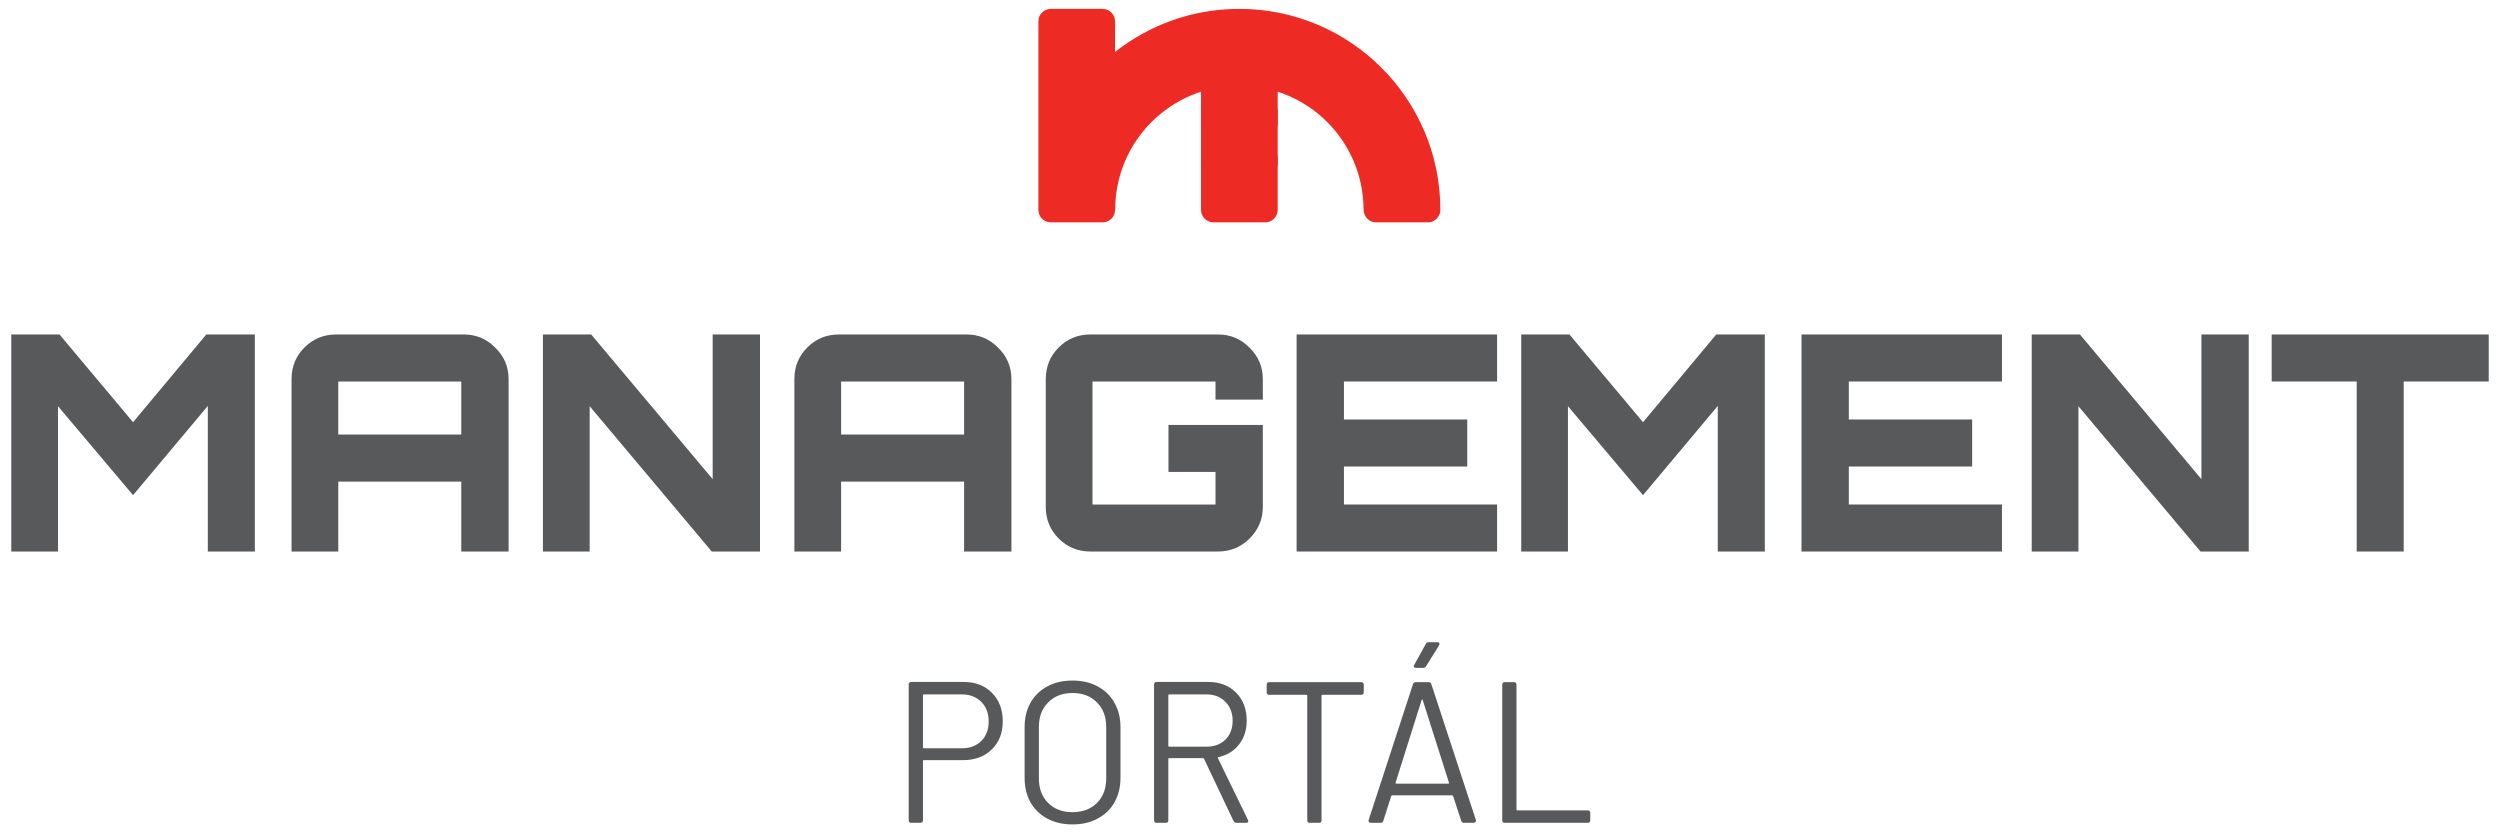 <svg width="165" height="55" viewBox="0 0 165 55" fill="none" xmlns="http://www.w3.org/2000/svg">
<path d="M8.782 27.865L13.617 22.075H16.82V36.4H13.716V26.79L8.782 32.68L3.828 26.81V36.4H0.744V22.075H3.927L8.782 27.865Z" fill="#58595B"/>
<path d="M22.187 22.075H30.603C31.425 22.075 32.122 22.367 32.692 22.95C33.276 23.521 33.567 24.21 33.567 25.02V36.4H30.444V31.784H22.326V36.4H19.242V25.02C19.242 24.197 19.527 23.501 20.098 22.93C20.668 22.36 21.364 22.075 22.187 22.075ZM22.326 28.68H30.444V25.179H22.326V28.68Z" fill="#58595B"/>
<path d="M47.036 31.625V22.075H50.16V36.4H46.976L38.918 26.81V36.4H35.834V22.075H39.018L47.036 31.625Z" fill="#58595B"/>
<path d="M55.373 22.075H63.79C64.612 22.075 65.308 22.367 65.879 22.95C66.462 23.521 66.754 24.21 66.754 25.02V36.4H63.63V31.784H55.513V36.4H52.429V25.02C52.429 24.197 52.714 23.501 53.284 22.93C53.855 22.36 54.551 22.075 55.373 22.075ZM55.513 28.68H63.63V25.179H55.513V28.68Z" fill="#58595B"/>
<path d="M83.346 25.02V26.372H80.223V25.179H72.105V33.297H80.223V31.148H77.119V28.044H83.346V33.456C83.346 34.265 83.055 34.961 82.471 35.545C81.9 36.115 81.204 36.4 80.382 36.4H71.966C71.143 36.4 70.447 36.115 69.876 35.545C69.306 34.974 69.021 34.278 69.021 33.456V25.02C69.021 24.197 69.306 23.501 69.876 22.93C70.447 22.36 71.143 22.075 71.966 22.075H80.382C81.204 22.075 81.9 22.367 82.471 22.95C83.055 23.521 83.346 24.21 83.346 25.02Z" fill="#58595B"/>
<path d="M98.808 22.075V25.179H88.7V27.686H96.838V30.79H88.7V33.297H98.808V36.4H85.576V22.075H98.808Z" fill="#58595B"/>
<path d="M108.439 27.865L113.274 22.075H116.477V36.4H113.373V26.79L108.439 32.68L103.485 26.81V36.4H100.401V22.075H103.584L108.439 27.865Z" fill="#58595B"/>
<path d="M132.13 22.075V25.179H122.022V27.686H130.161V30.79H122.022V33.297H132.13V36.4H118.899V22.075H132.13Z" fill="#58595B"/>
<path d="M145.294 31.625V22.075H148.417V36.4H145.235L137.176 26.81V36.4H134.093V22.075H137.275L145.294 31.625Z" fill="#58595B"/>
<path d="M149.931 22.075H164.256V25.179H158.645V36.4H155.542V25.179H149.931V22.075Z" fill="#58595B"/>
<path d="M63.595 45.009C64.374 45.009 64.997 45.248 65.466 45.725C65.943 46.203 66.182 46.831 66.182 47.609C66.182 48.378 65.939 48.997 65.452 49.466C64.975 49.934 64.343 50.169 63.556 50.169H60.982C60.938 50.169 60.916 50.191 60.916 50.235V54.135C60.916 54.25 60.858 54.307 60.743 54.307H60.147C60.032 54.307 59.974 54.25 59.974 54.135V45.181C59.974 45.066 60.032 45.009 60.147 45.009H63.595ZM63.489 49.386C64.011 49.386 64.435 49.227 64.763 48.909C65.09 48.581 65.253 48.153 65.253 47.622C65.253 47.083 65.09 46.649 64.763 46.322C64.435 45.995 64.011 45.831 63.489 45.831H60.982C60.938 45.831 60.916 45.853 60.916 45.898V49.32C60.916 49.364 60.938 49.386 60.982 49.386H63.489Z" fill="#58595B"/>
<path d="M70.781 54.413C70.154 54.413 69.601 54.285 69.123 54.029C68.646 53.772 68.275 53.414 68.009 52.954C67.753 52.485 67.624 51.946 67.624 51.336V47.993C67.624 47.383 67.753 46.848 68.009 46.388C68.275 45.92 68.646 45.557 69.123 45.301C69.601 45.044 70.154 44.916 70.781 44.916C71.409 44.916 71.962 45.044 72.439 45.301C72.926 45.557 73.297 45.92 73.554 46.388C73.819 46.848 73.952 47.383 73.952 47.993V51.336C73.952 51.946 73.819 52.485 73.554 52.954C73.297 53.414 72.926 53.772 72.439 54.029C71.962 54.285 71.409 54.413 70.781 54.413ZM70.781 53.604C71.454 53.604 71.993 53.401 72.4 52.994C72.806 52.587 73.01 52.048 73.01 51.376V47.98C73.01 47.308 72.806 46.769 72.4 46.362C71.993 45.946 71.454 45.738 70.781 45.738C70.118 45.738 69.583 45.946 69.176 46.362C68.77 46.769 68.566 47.308 68.566 47.98V51.376C68.566 52.048 68.77 52.587 69.176 52.994C69.583 53.401 70.118 53.604 70.781 53.604Z" fill="#58595B"/>
<path d="M81.619 54.307C81.522 54.307 81.451 54.263 81.407 54.175L79.471 50.089C79.453 50.054 79.426 50.036 79.391 50.036H77.176C77.132 50.036 77.109 50.058 77.109 50.102V54.135C77.109 54.25 77.052 54.307 76.937 54.307H76.34C76.225 54.307 76.168 54.25 76.168 54.135V45.181C76.168 45.066 76.225 45.009 76.34 45.009H79.736C80.496 45.009 81.111 45.243 81.579 45.712C82.048 46.181 82.283 46.795 82.283 47.556C82.283 48.175 82.115 48.701 81.778 49.134C81.451 49.559 81 49.837 80.426 49.97C80.381 49.979 80.368 50.005 80.386 50.049L82.362 54.108C82.38 54.144 82.389 54.17 82.389 54.188C82.389 54.267 82.336 54.307 82.23 54.307H81.619ZM77.176 45.831C77.132 45.831 77.109 45.853 77.109 45.898V49.214C77.109 49.258 77.132 49.28 77.176 49.28H79.63C80.143 49.28 80.558 49.125 80.877 48.816C81.195 48.497 81.354 48.082 81.354 47.569C81.354 47.056 81.195 46.64 80.877 46.322C80.558 45.995 80.143 45.831 79.63 45.831H77.176Z" fill="#58595B"/>
<path d="M89.834 45.022C89.95 45.022 90.007 45.08 90.007 45.195V45.685C90.007 45.8 89.95 45.858 89.834 45.858H87.288C87.243 45.858 87.221 45.88 87.221 45.924V54.135C87.221 54.25 87.164 54.307 87.049 54.307H86.452C86.337 54.307 86.279 54.25 86.279 54.135V45.924C86.279 45.88 86.257 45.858 86.213 45.858H83.772C83.658 45.858 83.6 45.8 83.6 45.685V45.195C83.6 45.08 83.658 45.022 83.772 45.022H89.834Z" fill="#58595B"/>
<path d="M96.622 54.307C96.525 54.307 96.462 54.258 96.436 54.161L95.906 52.543C95.887 52.508 95.866 52.49 95.839 52.49H91.886C91.86 52.49 91.837 52.508 91.82 52.543L91.302 54.161C91.276 54.258 91.214 54.307 91.117 54.307H90.48C90.418 54.307 90.374 54.289 90.348 54.254C90.321 54.219 90.316 54.17 90.335 54.108L93.252 45.168C93.279 45.071 93.341 45.022 93.438 45.022H94.287C94.385 45.022 94.446 45.071 94.473 45.168L97.404 54.108C97.413 54.126 97.417 54.148 97.417 54.175C97.417 54.21 97.4 54.241 97.364 54.267C97.338 54.294 97.302 54.307 97.258 54.307H96.622ZM92.112 51.641C92.103 51.694 92.12 51.721 92.165 51.721H95.574C95.627 51.721 95.644 51.694 95.627 51.641L93.903 46.216C93.893 46.181 93.88 46.163 93.863 46.163C93.844 46.163 93.832 46.181 93.823 46.216L92.112 51.641ZM93.464 44.08C93.394 44.08 93.345 44.063 93.318 44.027C93.301 43.983 93.31 43.93 93.345 43.868L94.102 42.502C94.137 42.422 94.203 42.383 94.3 42.383H94.871C94.959 42.383 95.004 42.418 95.004 42.489C95.004 42.533 94.995 42.568 94.977 42.595L94.128 43.961C94.075 44.041 94.009 44.08 93.929 44.08H93.464Z" fill="#58595B"/>
<path d="M99.32 54.307C99.204 54.307 99.147 54.25 99.147 54.135V45.195C99.147 45.08 99.204 45.022 99.32 45.022H99.916C100.032 45.022 100.089 45.08 100.089 45.195V53.419C100.089 53.463 100.111 53.485 100.155 53.485H104.784C104.899 53.485 104.957 53.542 104.957 53.657V54.135C104.957 54.25 104.899 54.307 104.784 54.307H99.32Z" fill="#58595B"/>
<path d="M83.504 9.617H80.092C79.637 9.617 79.268 9.986 79.268 10.44V13.853C79.268 14.308 79.637 14.676 80.092 14.676H83.504C83.959 14.676 84.328 14.308 84.328 13.853V10.44C84.328 9.986 83.959 9.617 83.504 9.617Z" fill="#EE2A24"/>
<path d="M83.504 6.556H80.092C79.637 6.556 79.268 6.924 79.268 7.379V10.792C79.268 11.247 79.637 11.615 80.092 11.615H83.504C83.959 11.615 84.328 11.247 84.328 10.792V7.379C84.328 6.924 83.959 6.556 83.504 6.556Z" fill="#EE2A24"/>
<path d="M83.504 3.903H80.092C79.637 3.903 79.268 4.272 79.268 4.726V8.139C79.268 8.594 79.637 8.962 80.092 8.962H83.504C83.959 8.962 84.328 8.594 84.328 8.139V4.726C84.328 4.272 83.959 3.903 83.504 3.903Z" fill="#EE2A24"/>
<path d="M95.063 13.851C95.063 6.525 89.124 0.587 81.798 0.587C78.701 0.587 75.851 1.649 73.594 3.428V1.41C73.594 0.956 73.225 0.587 72.77 0.587H69.358C68.903 0.587 68.534 0.956 68.534 1.41V4.294V4.823V7.33V7.706V10.44V10.742V13.853C68.534 14.308 68.903 14.676 69.358 14.676H72.77C73.225 14.676 73.593 14.308 73.593 13.853V13.853L73.594 13.851H73.6C73.6 9.324 77.271 5.653 81.798 5.653C86.326 5.653 89.996 9.324 89.996 13.851H90.003V13.853C90.003 14.308 90.372 14.676 90.827 14.676H94.239C94.694 14.676 95.063 14.308 95.063 13.853V13.851Z" fill="#EE2A24"/>
</svg>
